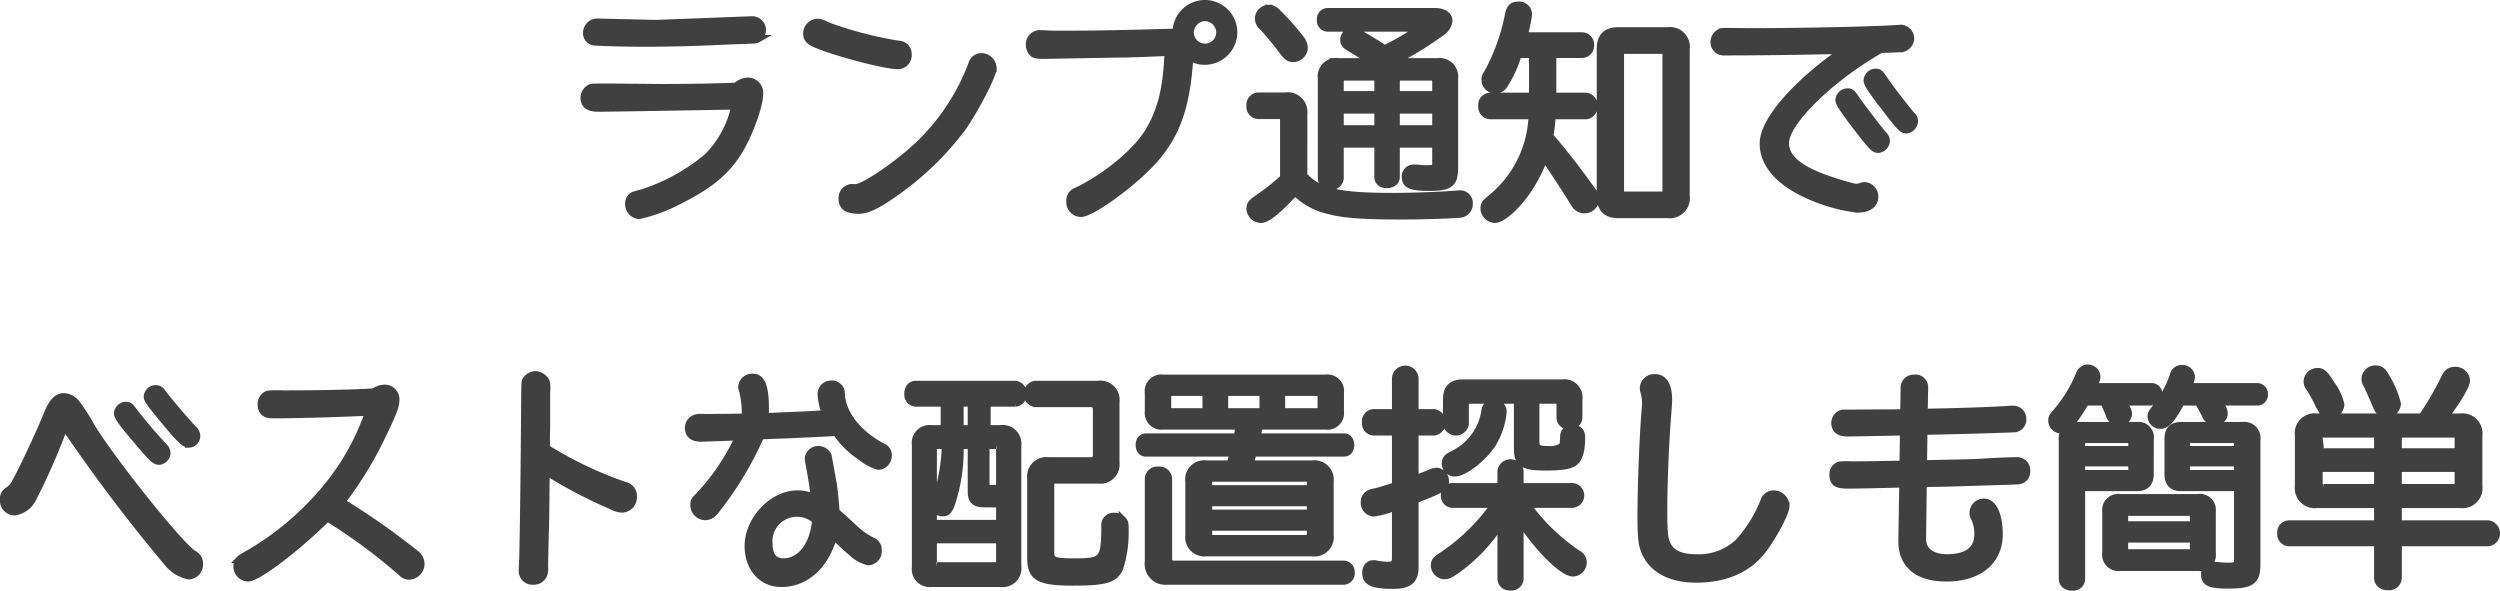 <svg xmlns="http://www.w3.org/2000/svg" width="327.76" height="77.44" viewBox="0 0 327.76 77.44">
  <path id="ttl_explain_05_pc" d="M107.81,3.02l-7.56-.18a1.373,1.373,0,0,0-1.5,1.38,1.1,1.1,0,0,0,.87,1.14c.84.09,4.11.18,6.66.18,2.76,0,5.82-.06,9.12-.21,2.01-.09,3.39-.15,3.84-.15,1.53-.06,1.68-.06,1.89-.18a1.51,1.51,0,0,0,.6-1.26,1.319,1.319,0,0,0-1.41-1.2Zm-5.91,8.34c-2.4,0-2.49,0-2.73.12a1.428,1.428,0,0,0-.75,1.26c0,.9.6,1.32,1.8,1.32,1.11,0,6.81-.09,17.07-.27l.9-.03a13.291,13.291,0,0,1-3.66,6.78,25.494,25.494,0,0,1-8.22,4.59c-1.47.42-1.47.42-1.59.51a1.142,1.142,0,0,0-.45.96,1.449,1.449,0,0,0,1.35,1.53,21.137,21.137,0,0,0,5.16-1.92c3.93-1.95,6.09-3.72,7.71-6.24,1.44-2.25,2.88-6.15,2.88-7.8a1.508,1.508,0,0,0-1.5-1.59,2.148,2.148,0,0,0-1.5.66c-2.82.12-6.27.18-9.81.18Zm27.12-8.49a1.434,1.434,0,0,0-1.41,1.44c0,.66.3.99,1.29,1.41,2.76,1.14,9,2.76,10.59,2.76a1.332,1.332,0,0,0,1.35-1.44,1.239,1.239,0,0,0-1.2-1.29,50.537,50.537,0,0,1-8.94-2.28C129.32,2.87,129.32,2.87,129.02,2.87Zm4.5,21.66A1.31,1.31,0,0,0,132.26,26a1.209,1.209,0,0,0,.84,1.26,4.172,4.172,0,0,0,1.23.18c1.2,0,2.49-.63,4.86-2.31a38.8,38.8,0,0,0,8.82-8.55c1.68-2.43,3.96-6.84,3.96-7.71a1.519,1.519,0,0,0-1.47-1.5,1.287,1.287,0,0,0-1.26,1.02,28.766,28.766,0,0,1-6.78,10.35c-2.88,2.76-7.38,5.82-8.52,5.82a.746.746,0,0,1-.24-.03ZM173.84,4.22c-6.63.18-8.94.21-12.63.21-1.08,0-1.62,0-2.1-.03-.36-.03-.69-.03-.84-.03a1.34,1.34,0,0,0-1.47,1.41,1.6,1.6,0,0,0,.36.99c.24.3.57.36,1.62.36l1.71-.03c5.19-.09,8.19-.15,9-.15,1.89-.06,2.85-.09,5.49-.21-.18,4.71-.87,7.53-2.46,10.26-1.44,2.55-5.25,5.82-9.15,7.8-.72.33-.72.33-.81.42a1.262,1.262,0,0,0-.45,1.08,1.448,1.448,0,0,0,1.41,1.56c1.32,0,6.36-3.6,9.09-6.48,3.36-3.54,4.74-7.29,5.16-14.1a3.326,3.326,0,0,0,2.01.63,3.791,3.791,0,0,0,3.75-3.75,3.75,3.75,0,0,0-7.5,0Zm5.94-2.04a2.018,2.018,0,0,1,1.98,1.98,1.965,1.965,0,0,1-3.93,0A2.012,2.012,0,0,1,179.78,2.18Zm25.59,5.85a.714.714,0,0,0-.27-.39,43.813,43.813,0,0,0,5.7-3.54,2.05,2.05,0,0,0,.93-1.47c0-.72-.72-1.17-1.8-1.17H195.8a.94.94,0,0,0-.84,1.05.94.94,0,0,0,.84,1.05h11.25c.33,0,.51.06.51.18,0,.27-2.01,1.53-4.23,2.61-.69-.48-2.01-1.29-3.21-1.98a2.093,2.093,0,0,0-.99-.33,1.1,1.1,0,0,0-1.11,1.08c0,.45.15.66.69.99,1.44.87,1.59.93,3.12,1.92h-4.56a1.919,1.919,0,0,0-2.19,2.16V23.36a1.222,1.222,0,0,0,2.4,0V18.77h5.01v4.35c0,.57.45.96,1.14.96s1.2-.39,1.2-.96V18.77h5.25v2.55c0,.6-.24.75-1.2.75a5.821,5.821,0,0,1-1.02-.06,6.6,6.6,0,0,0-.69-.03,1.048,1.048,0,0,0-1.08,1.11c0,1.05.72,1.35,3.15,1.35,2.64,0,3.24-.48,3.24-2.55V10.19a1.943,1.943,0,0,0-2.19-2.16Zm-.54,1.95h4.59c.45,0,.66.18.66.6v1.77h-5.25Zm-2.34,2.37h-5.01V10.58c0-.42.18-.6.63-.6h4.38Zm2.34,4.47V14.3h5.25v2.52Zm-2.34,0h-5.01V14.3h5.01Zm-9.78-1.98a2.081,2.081,0,0,0-2.37-2.31H186.8a1.128,1.128,0,0,0-1.08,1.26,1.117,1.117,0,0,0,1.08,1.23h2.73c.42,0,.6.18.6.6v7.62a30.953,30.953,0,0,1-3.39,2.7c-.84.57-1.02.81-1.02,1.35a1.439,1.439,0,0,0,1.41,1.35c.78,0,2.19-1.14,4.47-3.6a8.744,8.744,0,0,0,3.75,2.25c2.19.69,4.62.9,10.47.9,2.52,0,6.87-.15,7.41-.24a1.28,1.28,0,0,0,1.17-1.38,1.151,1.151,0,0,0-1.26-1.2,2.281,2.281,0,0,0-.42.03c-1.89.15-5.67.3-8.22.3-7.29,0-9.78-.6-11.79-2.76Zm-4.56-13.8a1.342,1.342,0,0,0-1.32,1.26,1.361,1.361,0,0,0,.51,1.08,38.318,38.318,0,0,1,2.7,3.27c.54.72.81.9,1.35.9a1.438,1.438,0,0,0,1.38-1.38,2.118,2.118,0,0,0-.45-1.14,35.831,35.831,0,0,0-3.03-3.42A1.6,1.6,0,0,0,188.15,1.04Zm54.69,5.31a2.1,2.1,0,0,0-2.4-2.37h-6.48c-1.56,0-2.31.75-2.31,2.37V25.58c0,1.65.75,2.43,2.31,2.43h6.48a2.139,2.139,0,0,0,2.4-2.43Zm-3.18.12c.42,0,.6.18.6.6V24.86a.592.592,0,0,1-.63.66h-4.8a.548.548,0,0,1-.6-.63V7.07c0-.42.18-.6.6-.6Zm-16.89.54v5.55h-5.61a1.1,1.1,0,0,0-1.05,1.23,1.141,1.141,0,0,0,1.05,1.26h5.55a14.6,14.6,0,0,1-5.43,10.89c-.75.6-.87.81-.87,1.29a1.443,1.443,0,0,0,1.38,1.41c.9,0,2.67-1.53,4.08-3.51a19.441,19.441,0,0,0,2.4-4.62l.3.42c1.38,2.07,2.55,3.84,3.45,5.31.24.36.33.54.39.6a1.453,1.453,0,0,0,2.58-.81,1.68,1.68,0,0,0-.39-1.02c-2.16-3-3.27-4.44-5.64-7.26.18-.99.24-1.74.33-2.7h4.41a1.131,1.131,0,0,0,1.05-1.23,1.142,1.142,0,0,0-1.05-1.26h-4.35V7.01h3.87a1.1,1.1,0,0,0,1.08-1.17,1.108,1.108,0,0,0-1.08-1.2h-7.65a22.189,22.189,0,0,0,.6-2.82,1.2,1.2,0,0,0-1.32-1.2c-.72,0-1.05.33-1.23,1.2a26.514,26.514,0,0,1-2.73,7.62c-.33.51-.36.63-.36.96a1.3,1.3,0,0,0,1.32,1.26,1.328,1.328,0,0,0,1.2-.72,14.99,14.99,0,0,0,1.77-3.93Zm48.15-3.36c-2.07.21-12.24.45-19.56.45l-3.06-.03c-.72,0-.81,0-.99.12a1.431,1.431,0,0,0-.75,1.2,1.24,1.24,0,0,0,1.17,1.29c5.07,0,11.37-.09,15.87-.21-6.42,4.47-10.59,9.3-10.59,12.27,0,2.58,1.95,4.89,5.52,6.57a22.3,22.3,0,0,0,6.75,1.98c1.47,0,2.28-.57,2.28-1.62a1.365,1.365,0,0,0-1.32-1.38,1.33,1.33,0,0,0-.45.09,1.762,1.762,0,0,1-.54.12,2.717,2.717,0,0,1-.75-.12c-6.09-1.65-8.64-3.33-8.64-5.73,0-2.76,5.94-8.55,12.54-12.3.6,0,2.67-.09,2.85-.12a1.408,1.408,0,0,0,1.02-1.35,1.343,1.343,0,0,0-1.17-1.23Zm-6.9,8.34a1.111,1.111,0,0,0-1.08,1.05c0,.39.6,1.29,2.46,3.72,1.89,2.43,2.16,2.7,2.64,2.7a1.158,1.158,0,0,0,1.05-1.08,1.01,1.01,0,0,0-.3-.69c-.6-.66-3.03-3.84-3.81-4.98C264.56,12.08,264.41,11.99,264.02,11.99Zm3.69-2.58a1.111,1.111,0,0,0-1.08,1.05c0,.39.57,1.29,2.46,3.72,1.83,2.4,2.16,2.73,2.64,2.73a1.188,1.188,0,0,0,1.05-1.11,1.025,1.025,0,0,0-.39-.78c-.87-1.02-3.12-3.93-3.72-4.89C268.25,9.53,268.1,9.41,267.71,9.41ZM30.29,55.85c.06,0,.12.06.27.33A218.5,218.5,0,0,0,43.85,73.73a4.751,4.751,0,0,0,2.73,1.65,1.461,1.461,0,0,0,1.35-1.5,1.354,1.354,0,0,0-.66-1.26c-1.38-.54-10.5-11.85-13.5-16.74a26.443,26.443,0,0,0-1.98-3.09,2.267,2.267,0,0,0-1.59-.84c-.87,0-1.5.66-2.13,2.19-1.08,2.67-3.18,7.14-4.2,9a2.58,2.58,0,0,1-1.02,1.14,1.141,1.141,0,0,0-.54,1.11,1.43,1.43,0,0,0,1.44,1.59,3.146,3.146,0,0,0,2.34-1.74,85.785,85.785,0,0,0,3.99-9.06C30.17,55.94,30.23,55.85,30.29,55.85Zm8.01-2.76a1.079,1.079,0,0,0-1.05,1.02c0,.42.57,1.23,2.55,3.54,1.92,2.28,2.37,2.7,2.85,2.7a1.1,1.1,0,0,0,1.02-1.05,1.2,1.2,0,0,0-.39-.81c-1.02-1.05-2.88-3.24-3.99-4.68C38.84,53.18,38.72,53.09,38.3,53.09Zm3.9-2.19a1.1,1.1,0,0,0-1.05,1.02c0,.36.36.87,2.4,3.33,1.89,2.28,2.49,2.85,3.03,2.85a1.032,1.032,0,0,0,.99-1.05,1.143,1.143,0,0,0-.39-.81c-.96-.99-3.42-3.9-3.99-4.68C42.8,51.02,42.62,50.9,42.2,50.9Zm28.65.42c-2.55.18-7.35.27-11.85.27a16.192,16.192,0,0,0-2.04.03,1.317,1.317,0,0,0-.87,1.32c0,.87.48,1.32,1.41,1.32,3.36,0,9.42-.18,12.69-.36a31.876,31.876,0,0,1-4.83,9.03,37.775,37.775,0,0,1-11.1,9.69c-.84.48-.84.48-.96.6a1.2,1.2,0,0,0-.39.9,1.476,1.476,0,0,0,1.41,1.53c1.26,0,6.39-3.9,10.41-7.89a73.147,73.147,0,0,1,9.78,7.23,1.218,1.218,0,0,0,.93.42,1.583,1.583,0,0,0,1.53-1.56,1.711,1.711,0,0,0-.72-1.35,97.6,97.6,0,0,0-9.69-6.78,48.42,48.42,0,0,0,5.4-8.85c1.35-2.79,1.71-3.72,1.71-4.44a1.43,1.43,0,0,0-1.44-1.59A2.475,2.475,0,0,0,70.85,51.32Zm22.56,5.79.03-1.29V51.41l.03-.57c0-.72-.06-.96-.36-1.26a1.592,1.592,0,0,0-1.08-.51,1.5,1.5,0,0,0-1.29.78c-.09.24-.09.24-.12,4.53q-.09,12.42-.24,18.72c-.03.66-.06,1.17-.06,1.56a1.3,1.3,0,0,0,1.38,1.41,1.375,1.375,0,0,0,1.38-.87,2.191,2.191,0,0,0,.09-.96c0-.45.03-2.01.09-4.26.06-1.89.06-2.31.12-8.31a59.884,59.884,0,0,0,8.55,4.5,3.316,3.316,0,0,0,1.41.45,1.5,1.5,0,0,0,1.47-1.59,1.362,1.362,0,0,0-1.08-1.44,50.469,50.469,0,0,1-10.32-4.92Zm40.83,12.48-.15-.12c-.09-.09-.39-.36-.84-.78-.54-.51-.96-.87-1.86-1.68-.12-1.56-.27-3.12-.42-3.9-.6-3.33-.6-3.33-.63-3.45a1.392,1.392,0,0,0-1.23-.78,1.25,1.25,0,0,0-1.29,1.23,3.15,3.15,0,0,0,.06.39c.39,2.07.6,3.48.75,4.71a5.433,5.433,0,0,0-2.28-.51c-3.24,0-6.42,3.36-6.42,6.78,0,2.88,1.77,4.89,4.32,4.89,3.21,0,5.79-2.37,6.84-6.27,1.65,1.56,1.83,1.74,2.37,2.19a4.908,4.908,0,0,0,2.16,1.23,1.321,1.321,0,0,0,1.29-1.44,1.2,1.2,0,0,0-.72-1.2,10.852,10.852,0,0,1-1.83-1.17Zm-5.46-1.47c-.3,3.3-1.98,5.49-4.29,5.49-1.2,0-1.89-.84-1.89-2.34a3.711,3.711,0,0,1,6.18-3.15ZM118.37,54.65c-2.64.03-4.29.03-4.38.03a3.118,3.118,0,0,0-.81.03,1.329,1.329,0,0,0-1.08,1.32c0,.81.57,1.29,1.53,1.29.33,0,3.9-.12,5.07-.18a28.373,28.373,0,0,1-5.07,7.62c-.78.81-.81.84-.81,1.32a1.468,1.468,0,0,0,1.47,1.53,1.524,1.524,0,0,0,1.08-.51,6.919,6.919,0,0,0,.54-.66,44.587,44.587,0,0,0,5.61-9.42l2.01-.09,1.89-.06c2.19-.12,3.39-.15,3.6-.18.9-.03,1.2-.06,2.43-.12a11.184,11.184,0,0,0,3.21,3.18A6.265,6.265,0,0,0,137,61.01a1.362,1.362,0,0,0,1.23-1.41,1.105,1.105,0,0,0-.6-1.02c-3.12-1.59-5.19-4.08-5.52-6.6-.06-.81-.06-.81-.12-.93a1.174,1.174,0,0,0-1.17-.75,1.26,1.26,0,0,0-1.32,1.32,7.9,7.9,0,0,0,.6,2.55c-1.65.12-2.67.18-5.79.3l-1.23.06-.99.03c.03-.48.03-.87.03-1.11,0-2.85-.48-4.05-1.62-4.05a1.325,1.325,0,0,0-1.41,1.26,1.175,1.175,0,0,0,.09.39,11.512,11.512,0,0,1,.36,3.57Zm27.27,1.5h-1.71a1.839,1.839,0,0,0-2.07,2.1V74.24a1.87,1.87,0,0,0,2.1,2.13h9.06a1.952,1.952,0,0,0,2.19-2.19V58.34a1.949,1.949,0,0,0-2.22-2.19h-1.8V52.73h3.72a1.068,1.068,0,0,0,.99-1.17,1.107,1.107,0,0,0-.99-1.23H141.86c-.63.03-.99.48-.99,1.2a1.078,1.078,0,0,0,.99,1.2h3.78Zm-1.5,12.42V58.76a.417.417,0,0,1,.48-.48h1.17a24.851,24.851,0,0,1-1.17,6.84c-.27.72-.3.78-.3,1.02a1.017,1.017,0,0,0,1.08.96c.57,0,.78-.24,1.14-1.2a22.732,22.732,0,0,0,1.11-7.62h1.53v6.03c0,1.2.45,1.62,1.74,1.62h1.98v2.64Zm3.51-12.42V52.73h1.53v3.42Zm5.25,14.49v3a.428.428,0,0,1-.48.48h-7.8a.417.417,0,0,1-.48-.48v-3Zm-1.86-12.36h1.38a.428.428,0,0,1,.48.48v5.22h-1.17c-.57,0-.69-.12-.69-.66Zm14.55,1.32a.709.709,0,0,1-.75.75h-5.58a2.022,2.022,0,0,0-2.28,2.25V73.1c0,2.49,1.08,3.09,5.49,3.09,4.26,0,5.43-.36,6.09-1.77a15.255,15.255,0,0,0,.72-5.16c0-.75-.03-.9-.3-1.17a1.319,1.319,0,0,0-1.05-.45,1.1,1.1,0,0,0-1.23,1.23c-.03,4.47-.27,4.74-4.02,4.74-2.73,0-3.15-.18-3.15-1.32V63.56a.667.667,0,0,1,.75-.75h5.55a2.013,2.013,0,0,0,2.25-2.25V52.58a2.01,2.01,0,0,0-2.28-2.25h-8.25a1.245,1.245,0,0,0,0,2.46h7.29c.51.03.72.27.75.78Zm20.07,1.17c.12-.39.18-.66.36-1.32l.06-.18h11.97c.48,0,.81-.42.81-1.02s-.33-1.02-.81-1.02H186.56c.09-.42.12-.48.3-1.5h8.73a1.68,1.68,0,0,0,1.92-1.89v-2.4a1.689,1.689,0,0,0-1.92-1.92H174.32a1.689,1.689,0,0,0-1.92,1.92v2.4a1.692,1.692,0,0,0,1.92,1.89h9.99c-.06.42-.09.51-.27,1.5H172.01c-.51.03-.81.42-.81,1.02s.33,1.02.81,1.02h11.52c-.15.57-.15.6-.42,1.5h-3.15a2,2,0,0,0-2.25,2.28v7.02a2.022,2.022,0,0,0,2.25,2.28h13.89a2.041,2.041,0,0,0,2.31-2.28V63.05a2.041,2.041,0,0,0-2.31-2.28Zm-5.43,5.01h13.41v1.44H180.23Zm0-1.77v-.87c0-.39.18-.57.6-.57h12.18c.42,0,.63.18.63.57v.87Zm9.57-10.08V51.32h4.59a.579.579,0,0,1,.66.63v1.32a.6.6,0,0,1-.66.66Zm-2.37,0h-5.1V51.32h5.1Zm6.21,15.06v.9a.592.592,0,0,1-.63.66H180.86a.592.592,0,0,1-.63-.66v-.9ZM179.96,53.93h-4.41c-.45,0-.69-.21-.69-.66V51.95c0-.42.21-.63.69-.63h4.41Zm-4.98,8.76a1.159,1.159,0,0,0-1.29-1.11,1.143,1.143,0,0,0-1.29,1.11V73.52a2.223,2.223,0,0,0,2.43,2.55h23.19a1,1,0,0,0,.9-1.11.981.981,0,0,0-.9-1.05H175.76c-.54,0-.78-.21-.78-.75Zm46.08,5.34c2.28,3.6,5.64,6.96,6.96,6.96a1.352,1.352,0,0,0,1.32-1.32,1.244,1.244,0,0,0-.72-1.14,26.851,26.851,0,0,1-6.72-6.54h6.09a1.13,1.13,0,0,0,0-2.25h-6.93v-2.1a1.234,1.234,0,0,0-2.43,0v2.1h-6.39a1.018,1.018,0,0,0-1.02,1.11,1.044,1.044,0,0,0,1.02,1.14h5.58a26.182,26.182,0,0,1-6.72,6.66c-1.05.66-1.2.87-1.2,1.41a1.341,1.341,0,0,0,1.29,1.29c.42,0,.63-.09,1.47-.66a21.631,21.631,0,0,0,5.97-6.33V75.8a1.081,1.081,0,0,0,1.2,1.02,1.092,1.092,0,0,0,1.23-1.02Zm-13.77-5.28V56.51h2.58a1.259,1.259,0,0,0,0-2.46h-2.58V49.52a1.247,1.247,0,0,0-2.49,0v4.53h-2.94a1.088,1.088,0,0,0-.99,1.23,1.107,1.107,0,0,0,.99,1.23h2.94v7.11c-1.71.54-1.89.6-2.55.78a3.292,3.292,0,0,0-.87.24,1.121,1.121,0,0,0-.66,1.05,1.29,1.29,0,0,0,1.17,1.44,12.344,12.344,0,0,0,2.91-.81v6.75c0,.72-.27.99-.96.99a9.416,9.416,0,0,1-1.53-.15,1.3,1.3,0,0,0-.39-.06c-.63,0-1.02.45-1.02,1.17,0,1.2.87,1.59,3.63,1.59,1.95,0,2.76-.66,2.76-2.28V65.42c3.6-1.38,3.99-1.62,3.99-2.43a1.248,1.248,0,0,0-1.11-1.26,2.863,2.863,0,0,0-1.14.36c-.33.12-.66.24-.93.36l-.45.15Zm15.84-10.41h2.58c.45,0,.66.21.66.6v1.71a1.069,1.069,0,0,0,1.2,1.05,1.1,1.1,0,0,0,1.2-1.05V52.28a1.87,1.87,0,0,0-2.1-2.13H213.59c-1.44,0-2.1.69-2.1,2.13v3.18a1.211,1.211,0,0,0,2.4,0V52.94c0-.42.21-.6.63-.6h6.27v6.45c0,1.83.75,2.31,3.57,2.31,2.22,0,3.33-.18,3.87-.63.6-.45.9-1.53.9-3.18,0-.81-.36-1.17-1.14-1.17a1.012,1.012,0,0,0-1.14,1.02c-.03.84-.06,1.11-.27,1.35a2.97,2.97,0,0,1-1.83.39c-1.29,0-1.62-.21-1.62-1.02Zm-5.52.45a1.047,1.047,0,0,0-1.08.96,7.587,7.587,0,0,1-4.23,5.76c-.78.39-.96.63-.96,1.17a1.192,1.192,0,0,0,1.23,1.2c1.2,0,3.72-1.98,4.89-3.81a9.758,9.758,0,0,0,1.38-4.17A1.091,1.091,0,0,0,217.61,52.79Zm21.18-3.33a1.4,1.4,0,0,0-1.5,1.32,1.756,1.756,0,0,0,.06.39,5.627,5.627,0,0,1,.24,1.65c0,.21-.03.51-.06.9-.27,3.06-.54,9.84-.54,13.77,0,3.27.12,4.05.75,5.25,1.08,1.98,3.36,3.06,6.45,3.06,3.84,0,6.84-1.32,8.73-3.84,1.44-1.89,3-4.89,3-5.7a1.583,1.583,0,0,0-1.53-1.56,1.3,1.3,0,0,0-1.29.93,18.043,18.043,0,0,1-3.24,5.28,7.527,7.527,0,0,1-5.61,2.16c-1.95,0-3.15-.48-3.78-1.53-.48-.81-.57-1.65-.57-4.77,0-3.48.21-8.67.51-12.45.12-1.59.12-1.71.12-2.01C240.53,50.45,239.93,49.46,238.79,49.46Zm32.64,4.59-1.44.03H268.7l-4.23.03h-1.05a1.265,1.265,0,0,0-1.02,1.26c0,.84.54,1.26,1.59,1.26.9,0,.9,0,6.96-.12l.45-.03-.06,4.32-1.77.03c-3.12.06-3.9.06-5.16.06a8.086,8.086,0,0,0-1.41.03,1.186,1.186,0,0,0-.84,1.26c0,.99.45,1.29,1.92,1.29,1.11,0,4.23-.06,7.23-.15l-.12,7.38c-.06,3.21,2.01,4.95,5.82,4.95,4.23,0,6.87-2.19,6.87-5.7,0-2.52-.78-4.17-1.95-4.17a1.377,1.377,0,0,0-1.41,1.35,1.116,1.116,0,0,0,.15.6,4.831,4.831,0,0,1,.48,2.22c0,2.04-1.41,3.12-4.08,3.12-2.04,0-3.27-.96-3.24-2.55l.09-7.26,2.43-.03,2.13-.06c7.83-.24,7.83-.24,7.98-.27a1.15,1.15,0,0,0,1.02-1.26,1.215,1.215,0,0,0-1.35-1.29c-.84,0-2.22.06-3.84.15-1.74.12-2.19.12-8.34.24l.06-4.32c4.95-.09,10.77-.27,11.76-.33a1.166,1.166,0,0,0,1.2-1.26,1.214,1.214,0,0,0-1.29-1.23h-.3c-2.19.18-8.19.36-11.34.39l.06-3.24a1.167,1.167,0,0,0-1.29-1.23,1.229,1.229,0,0,0-1.32,1.26Zm40.38,12.9a1.582,1.582,0,0,0-1.8-1.77H299.75a1.6,1.6,0,0,0-1.83,1.77v5.46a1.643,1.643,0,0,0,1.83,1.86h10.26a1.622,1.622,0,0,0,1.8-1.86Zm-11.49,1.8V67.52a.428.428,0,0,1,.48-.48h8.16c.3,0,.45.15.45.48v1.23Zm0,1.8h9.09v1.41a.4.4,0,0,1-.45.45H300.8a.42.42,0,0,1-.48-.45Zm-5.64-6.75h7.29c1.14,0,1.71-.57,1.71-1.77V57.47a1.521,1.521,0,0,0-1.71-1.74h-7.92a1.656,1.656,0,0,0-1.83,1.86V75.8c0,.63.51,1.05,1.26,1.05a1.069,1.069,0,0,0,1.2-1.05Zm6.66-4.92h-6.66v-.9a.428.428,0,0,1,.48-.48h5.7a.417.417,0,0,1,.48.48Zm-6.66,1.68h6.66v1.02c0,.3-.15.45-.48.45h-6.18ZM315.2,63.8v9.39c0,.78-.24.99-1.11.99a11.2,11.2,0,0,1-1.5-.09,3.186,3.186,0,0,0-.45-.03,1.136,1.136,0,0,0-1.26,1.2c0,1.02.72,1.32,3.06,1.32,3.03,0,3.72-.51,3.72-2.67V57.59a1.622,1.622,0,0,0-1.8-1.86h-8.1c-1.14,0-1.68.57-1.68,1.74v4.56c0,1.2.54,1.77,1.68,1.77Zm0-4.92h-6.78v-.9a.42.42,0,0,1,.45-.48h5.85a.417.417,0,0,1,.48.48Zm0,1.68v1.47h-6.33a.4.4,0,0,1-.45-.45V60.56Zm-18.96-9.93c.39-.87.45-1.05.45-1.35a1.147,1.147,0,0,0-2.25-.24,17.823,17.823,0,0,1-3.09,5.01c-.39.42-.51.63-.51.99a1.214,1.214,0,0,0,1.14,1.2c.51,0,.87-.27,1.68-1.26a22.325,22.325,0,0,0,1.56-2.4h2.43c.24.51.54,1.2.72,1.68.27.69.6.96,1.2.96a1.14,1.14,0,0,0,1.26-1.02c0-.33-.12-.6-.75-1.62h3.87a.89.89,0,0,0,.84-.96.9.9,0,0,0-.84-.99Zm12.45,0a4.235,4.235,0,0,0,.39-1.32,1.141,1.141,0,0,0-1.2-1.05,1.082,1.082,0,0,0-1.11.9,14.709,14.709,0,0,1-2.55,4.53c-.3.39-.36.54-.36.81a1.173,1.173,0,0,0,1.2,1.14c.78,0,1.5-.81,2.7-3.06h2.28c.33.57.75,1.35.99,1.86a1.222,1.222,0,0,0,1.14.72,1.065,1.065,0,0,0,1.2-1.02c0-.42-.09-.63-.81-1.56h5.22a.912.912,0,0,0,.87-.96.94.94,0,0,0-.87-.99Zm24.87,15.39v2.61H321.89a1.064,1.064,0,0,0-1.02,1.2,1.081,1.081,0,0,0,1.02,1.2h11.67v4.62c0,.69.51,1.14,1.32,1.14a1.174,1.174,0,0,0,1.32-1.14V71.03h11.85a1.216,1.216,0,0,0,0-2.4H336.2V66.02h8.16a2.129,2.129,0,0,0,2.4-2.4v-6.6a2.129,2.129,0,0,0-2.4-2.4h-2.07c1.74-2.31,2.85-4.2,2.85-4.83a1.405,1.405,0,0,0-1.47-1.29c-.63,0-1.02.3-1.35,1.02a41.351,41.351,0,0,1-2.97,5.1H325.58a2.106,2.106,0,0,0-2.4,2.4v6.6a2.129,2.129,0,0,0,2.4,2.4Zm0-6.84h-7.74v-1.8a.539.539,0,0,1,.6-.6h7.14Zm2.64,0v-2.4h7.32a.539.539,0,0,1,.6.6v1.8Zm-2.64,2.1v2.58h-7.14a.539.539,0,0,1-.6-.6V61.28Zm2.64,0h7.92v1.98a.539.539,0,0,1-.6.6H336.2ZM325.64,48.65a1.339,1.339,0,0,0-1.32,1.23,1.234,1.234,0,0,0,.27.81,20.524,20.524,0,0,1,1.11,1.95,5.984,5.984,0,0,0,.51.96,1.161,1.161,0,0,0,1.05.69,1.459,1.459,0,0,0,1.41-1.32,6.933,6.933,0,0,0-1.23-2.64C326.57,48.92,326.27,48.65,325.64,48.65Zm7.65-.33a1.312,1.312,0,0,0-1.38,1.23,1.339,1.339,0,0,0,.24.78c.33.69.78,1.71,1.2,2.7.33.84.63,1.08,1.26,1.08a1.344,1.344,0,0,0,1.47-1.26,12.344,12.344,0,0,0-1.56-3.63C334.16,48.56,333.83,48.32,333.29,48.32Z" transform="translate(-21.81 0.09)" fill="#404040" stroke="#404040" stroke-width="1"/>
</svg>
